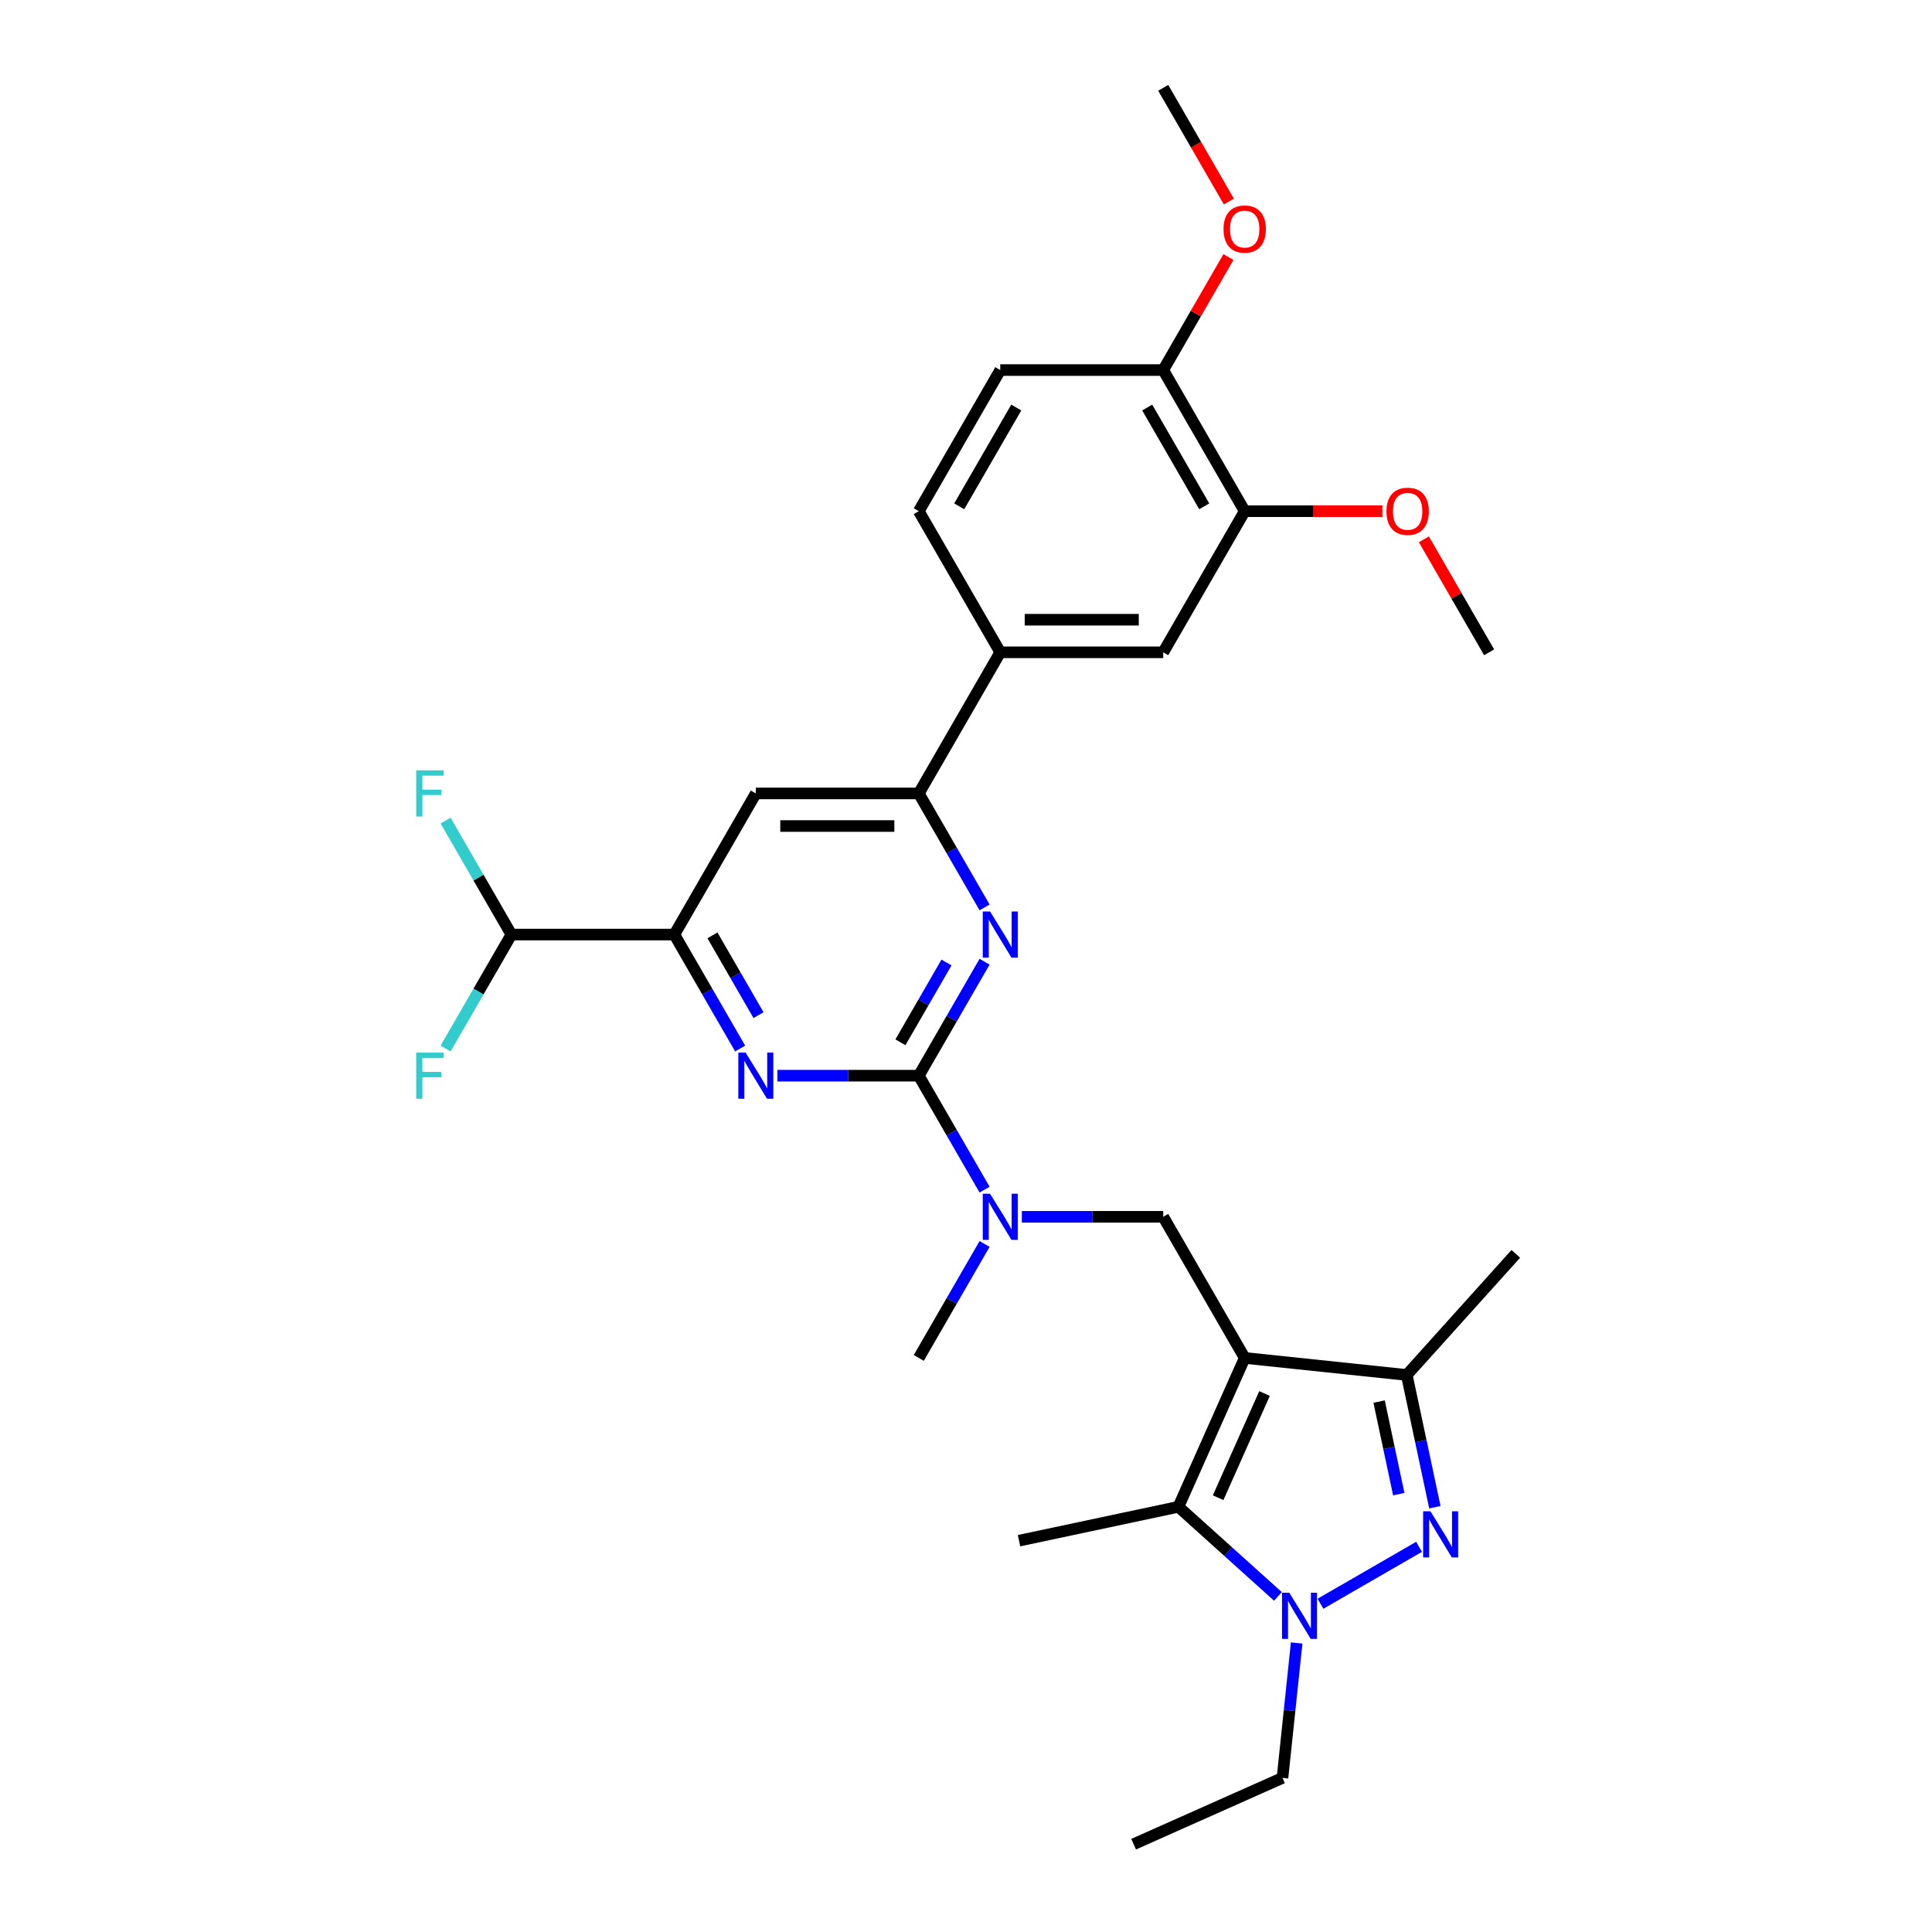 <?xml version='1.0' encoding='iso-8859-1'?>
<svg version='1.1' baseProfile='full'
              xmlns='http://www.w3.org/2000/svg'
                      xmlns:rdkit='http://www.rdkit.org/xml'
                      xmlns:xlink='http://www.w3.org/1999/xlink'
                  xml:space='preserve'
width='1000px' height='1000px' viewBox='0 0 1000 1000'>
<!-- END OF HEADER -->
<rect style='opacity:1.0;fill:#FFFFFF;stroke:none' width='1000' height='1000' x='0' y='0'> </rect>
<path class='bond-3' d='M 644.254,702.864 L 609.948,779.917' style='fill:none;fill-rule:evenodd;stroke:#000000;stroke-width:6px;stroke-linecap:butt;stroke-linejoin:miter;stroke-opacity:1' />
<path class='bond-3' d='M 654.519,721.283 L 630.504,775.22' style='fill:none;fill-rule:evenodd;stroke:#000000;stroke-width:6px;stroke-linecap:butt;stroke-linejoin:miter;stroke-opacity:1' />
<path class='bond-4' d='M 644.254,702.864 L 728.138,711.68' style='fill:none;fill-rule:evenodd;stroke:#000000;stroke-width:6px;stroke-linecap:butt;stroke-linejoin:miter;stroke-opacity:1' />
<path class='bond-7' d='M 644.254,702.864 L 602.081,629.818' style='fill:none;fill-rule:evenodd;stroke:#000000;stroke-width:6px;stroke-linecap:butt;stroke-linejoin:miter;stroke-opacity:1' />
<path class='bond-0' d='M 742.687,780.131 L 735.412,745.905' style='fill:none;fill-rule:evenodd;stroke:#0000FF;stroke-width:6px;stroke-linecap:butt;stroke-linejoin:miter;stroke-opacity:1' />
<path class='bond-0' d='M 735.412,745.905 L 728.138,711.68' style='fill:none;fill-rule:evenodd;stroke:#000000;stroke-width:6px;stroke-linecap:butt;stroke-linejoin:miter;stroke-opacity:1' />
<path class='bond-0' d='M 724.004,773.37 L 718.912,749.413' style='fill:none;fill-rule:evenodd;stroke:#0000FF;stroke-width:6px;stroke-linecap:butt;stroke-linejoin:miter;stroke-opacity:1' />
<path class='bond-0' d='M 718.912,749.413 L 713.82,725.455' style='fill:none;fill-rule:evenodd;stroke:#000000;stroke-width:6px;stroke-linecap:butt;stroke-linejoin:miter;stroke-opacity:1' />
<path class='bond-30' d='M 734.507,800.63 L 683.474,830.094' style='fill:none;fill-rule:evenodd;stroke:#0000FF;stroke-width:6px;stroke-linecap:butt;stroke-linejoin:miter;stroke-opacity:1' />
<path class='bond-1' d='M 475.563,556.773 L 492.593,586.269' style='fill:none;fill-rule:evenodd;stroke:#000000;stroke-width:6px;stroke-linecap:butt;stroke-linejoin:miter;stroke-opacity:1' />
<path class='bond-1' d='M 492.593,586.269 L 509.623,615.766' style='fill:none;fill-rule:evenodd;stroke:#0000FF;stroke-width:6px;stroke-linecap:butt;stroke-linejoin:miter;stroke-opacity:1' />
<path class='bond-5' d='M 475.563,556.773 L 492.593,527.276' style='fill:none;fill-rule:evenodd;stroke:#000000;stroke-width:6px;stroke-linecap:butt;stroke-linejoin:miter;stroke-opacity:1' />
<path class='bond-5' d='M 492.593,527.276 L 509.623,497.779' style='fill:none;fill-rule:evenodd;stroke:#0000FF;stroke-width:6px;stroke-linecap:butt;stroke-linejoin:miter;stroke-opacity:1' />
<path class='bond-5' d='M 466.063,539.489 L 477.984,518.841' style='fill:none;fill-rule:evenodd;stroke:#000000;stroke-width:6px;stroke-linecap:butt;stroke-linejoin:miter;stroke-opacity:1' />
<path class='bond-5' d='M 477.984,518.841 L 489.905,498.194' style='fill:none;fill-rule:evenodd;stroke:#0000FF;stroke-width:6px;stroke-linecap:butt;stroke-linejoin:miter;stroke-opacity:1' />
<path class='bond-6' d='M 475.563,556.773 L 438.974,556.773' style='fill:none;fill-rule:evenodd;stroke:#000000;stroke-width:6px;stroke-linecap:butt;stroke-linejoin:miter;stroke-opacity:1' />
<path class='bond-6' d='M 438.974,556.773 L 402.385,556.773' style='fill:none;fill-rule:evenodd;stroke:#0000FF;stroke-width:6px;stroke-linecap:butt;stroke-linejoin:miter;stroke-opacity:1' />
<path class='bond-2' d='M 661.461,826.3 L 635.704,803.109' style='fill:none;fill-rule:evenodd;stroke:#0000FF;stroke-width:6px;stroke-linecap:butt;stroke-linejoin:miter;stroke-opacity:1' />
<path class='bond-2' d='M 635.704,803.109 L 609.948,779.917' style='fill:none;fill-rule:evenodd;stroke:#000000;stroke-width:6px;stroke-linecap:butt;stroke-linejoin:miter;stroke-opacity:1' />
<path class='bond-19' d='M 671.152,850.407 L 667.482,885.323' style='fill:none;fill-rule:evenodd;stroke:#0000FF;stroke-width:6px;stroke-linecap:butt;stroke-linejoin:miter;stroke-opacity:1' />
<path class='bond-19' d='M 667.482,885.323 L 663.812,920.239' style='fill:none;fill-rule:evenodd;stroke:#000000;stroke-width:6px;stroke-linecap:butt;stroke-linejoin:miter;stroke-opacity:1' />
<path class='bond-22' d='M 609.948,779.917 L 527.445,797.454' style='fill:none;fill-rule:evenodd;stroke:#000000;stroke-width:6px;stroke-linecap:butt;stroke-linejoin:miter;stroke-opacity:1' />
<path class='bond-24' d='M 728.138,711.68 L 784.576,648.999' style='fill:none;fill-rule:evenodd;stroke:#000000;stroke-width:6px;stroke-linecap:butt;stroke-linejoin:miter;stroke-opacity:1' />
<path class='bond-8' d='M 509.623,469.675 L 492.593,440.179' style='fill:none;fill-rule:evenodd;stroke:#0000FF;stroke-width:6px;stroke-linecap:butt;stroke-linejoin:miter;stroke-opacity:1' />
<path class='bond-8' d='M 492.593,440.179 L 475.563,410.682' style='fill:none;fill-rule:evenodd;stroke:#000000;stroke-width:6px;stroke-linecap:butt;stroke-linejoin:miter;stroke-opacity:1' />
<path class='bond-9' d='M 383.104,542.721 L 366.074,513.224' style='fill:none;fill-rule:evenodd;stroke:#0000FF;stroke-width:6px;stroke-linecap:butt;stroke-linejoin:miter;stroke-opacity:1' />
<path class='bond-9' d='M 366.074,513.224 L 349.044,483.727' style='fill:none;fill-rule:evenodd;stroke:#000000;stroke-width:6px;stroke-linecap:butt;stroke-linejoin:miter;stroke-opacity:1' />
<path class='bond-9' d='M 392.604,525.437 L 380.683,504.789' style='fill:none;fill-rule:evenodd;stroke:#0000FF;stroke-width:6px;stroke-linecap:butt;stroke-linejoin:miter;stroke-opacity:1' />
<path class='bond-9' d='M 380.683,504.789 L 368.762,484.142' style='fill:none;fill-rule:evenodd;stroke:#000000;stroke-width:6px;stroke-linecap:butt;stroke-linejoin:miter;stroke-opacity:1' />
<path class='bond-10' d='M 602.081,629.818 L 565.492,629.818' style='fill:none;fill-rule:evenodd;stroke:#000000;stroke-width:6px;stroke-linecap:butt;stroke-linejoin:miter;stroke-opacity:1' />
<path class='bond-10' d='M 565.492,629.818 L 528.903,629.818' style='fill:none;fill-rule:evenodd;stroke:#0000FF;stroke-width:6px;stroke-linecap:butt;stroke-linejoin:miter;stroke-opacity:1' />
<path class='bond-12' d='M 475.563,410.682 L 517.736,337.636' style='fill:none;fill-rule:evenodd;stroke:#000000;stroke-width:6px;stroke-linecap:butt;stroke-linejoin:miter;stroke-opacity:1' />
<path class='bond-31' d='M 475.563,410.682 L 391.217,410.682' style='fill:none;fill-rule:evenodd;stroke:#000000;stroke-width:6px;stroke-linecap:butt;stroke-linejoin:miter;stroke-opacity:1' />
<path class='bond-31' d='M 462.911,427.551 L 403.869,427.551' style='fill:none;fill-rule:evenodd;stroke:#000000;stroke-width:6px;stroke-linecap:butt;stroke-linejoin:miter;stroke-opacity:1' />
<path class='bond-11' d='M 349.044,483.727 L 391.217,410.682' style='fill:none;fill-rule:evenodd;stroke:#000000;stroke-width:6px;stroke-linecap:butt;stroke-linejoin:miter;stroke-opacity:1' />
<path class='bond-15' d='M 349.044,483.727 L 264.699,483.727' style='fill:none;fill-rule:evenodd;stroke:#000000;stroke-width:6px;stroke-linecap:butt;stroke-linejoin:miter;stroke-opacity:1' />
<path class='bond-26' d='M 509.623,643.87 L 492.593,673.367' style='fill:none;fill-rule:evenodd;stroke:#0000FF;stroke-width:6px;stroke-linecap:butt;stroke-linejoin:miter;stroke-opacity:1' />
<path class='bond-26' d='M 492.593,673.367 L 475.563,702.864' style='fill:none;fill-rule:evenodd;stroke:#000000;stroke-width:6px;stroke-linecap:butt;stroke-linejoin:miter;stroke-opacity:1' />
<path class='bond-13' d='M 517.736,337.636 L 602.081,337.636' style='fill:none;fill-rule:evenodd;stroke:#000000;stroke-width:6px;stroke-linecap:butt;stroke-linejoin:miter;stroke-opacity:1' />
<path class='bond-13' d='M 530.388,320.767 L 589.429,320.767' style='fill:none;fill-rule:evenodd;stroke:#000000;stroke-width:6px;stroke-linecap:butt;stroke-linejoin:miter;stroke-opacity:1' />
<path class='bond-17' d='M 517.736,337.636 L 475.563,264.591' style='fill:none;fill-rule:evenodd;stroke:#000000;stroke-width:6px;stroke-linecap:butt;stroke-linejoin:miter;stroke-opacity:1' />
<path class='bond-14' d='M 602.081,337.636 L 644.254,264.591' style='fill:none;fill-rule:evenodd;stroke:#000000;stroke-width:6px;stroke-linecap:butt;stroke-linejoin:miter;stroke-opacity:1' />
<path class='bond-23' d='M 644.254,264.591 L 679.89,264.591' style='fill:none;fill-rule:evenodd;stroke:#000000;stroke-width:6px;stroke-linecap:butt;stroke-linejoin:miter;stroke-opacity:1' />
<path class='bond-23' d='M 679.89,264.591 L 715.526,264.591' style='fill:none;fill-rule:evenodd;stroke:#FF0000;stroke-width:6px;stroke-linecap:butt;stroke-linejoin:miter;stroke-opacity:1' />
<path class='bond-32' d='M 644.254,264.591 L 602.081,191.545' style='fill:none;fill-rule:evenodd;stroke:#000000;stroke-width:6px;stroke-linecap:butt;stroke-linejoin:miter;stroke-opacity:1' />
<path class='bond-32' d='M 623.319,262.069 L 593.798,210.937' style='fill:none;fill-rule:evenodd;stroke:#000000;stroke-width:6px;stroke-linecap:butt;stroke-linejoin:miter;stroke-opacity:1' />
<path class='bond-20' d='M 264.699,483.727 L 247.669,454.231' style='fill:none;fill-rule:evenodd;stroke:#000000;stroke-width:6px;stroke-linecap:butt;stroke-linejoin:miter;stroke-opacity:1' />
<path class='bond-20' d='M 247.669,454.231 L 230.639,424.734' style='fill:none;fill-rule:evenodd;stroke:#33CCCC;stroke-width:6px;stroke-linecap:butt;stroke-linejoin:miter;stroke-opacity:1' />
<path class='bond-21' d='M 264.699,483.727 L 247.669,513.224' style='fill:none;fill-rule:evenodd;stroke:#000000;stroke-width:6px;stroke-linecap:butt;stroke-linejoin:miter;stroke-opacity:1' />
<path class='bond-21' d='M 247.669,513.224 L 230.639,542.721' style='fill:none;fill-rule:evenodd;stroke:#33CCCC;stroke-width:6px;stroke-linecap:butt;stroke-linejoin:miter;stroke-opacity:1' />
<path class='bond-16' d='M 602.081,191.545 L 517.736,191.545' style='fill:none;fill-rule:evenodd;stroke:#000000;stroke-width:6px;stroke-linecap:butt;stroke-linejoin:miter;stroke-opacity:1' />
<path class='bond-25' d='M 602.081,191.545 L 618.965,162.302' style='fill:none;fill-rule:evenodd;stroke:#000000;stroke-width:6px;stroke-linecap:butt;stroke-linejoin:miter;stroke-opacity:1' />
<path class='bond-25' d='M 618.965,162.302 L 635.849,133.058' style='fill:none;fill-rule:evenodd;stroke:#FF0000;stroke-width:6px;stroke-linecap:butt;stroke-linejoin:miter;stroke-opacity:1' />
<path class='bond-18' d='M 475.563,264.591 L 517.736,191.545' style='fill:none;fill-rule:evenodd;stroke:#000000;stroke-width:6px;stroke-linecap:butt;stroke-linejoin:miter;stroke-opacity:1' />
<path class='bond-18' d='M 496.498,262.069 L 526.019,210.937' style='fill:none;fill-rule:evenodd;stroke:#000000;stroke-width:6px;stroke-linecap:butt;stroke-linejoin:miter;stroke-opacity:1' />
<path class='bond-29' d='M 663.812,920.239 L 586.759,954.545' style='fill:none;fill-rule:evenodd;stroke:#000000;stroke-width:6px;stroke-linecap:butt;stroke-linejoin:miter;stroke-opacity:1' />
<path class='bond-27' d='M 737.005,279.149 L 753.889,308.393' style='fill:none;fill-rule:evenodd;stroke:#FF0000;stroke-width:6px;stroke-linecap:butt;stroke-linejoin:miter;stroke-opacity:1' />
<path class='bond-27' d='M 753.889,308.393 L 770.773,337.636' style='fill:none;fill-rule:evenodd;stroke:#000000;stroke-width:6px;stroke-linecap:butt;stroke-linejoin:miter;stroke-opacity:1' />
<path class='bond-28' d='M 636.063,104.313 L 619.072,74.884' style='fill:none;fill-rule:evenodd;stroke:#FF0000;stroke-width:6px;stroke-linecap:butt;stroke-linejoin:miter;stroke-opacity:1' />
<path class='bond-28' d='M 619.072,74.884 L 602.081,45.455' style='fill:none;fill-rule:evenodd;stroke:#000000;stroke-width:6px;stroke-linecap:butt;stroke-linejoin:miter;stroke-opacity:1' />
<path  class='atom-1' d='M 740.394 782.239
L 748.221 794.891
Q 748.997 796.139, 750.246 798.4
Q 751.494 800.66, 751.561 800.795
L 751.561 782.239
L 754.733 782.239
L 754.733 806.126
L 751.46 806.126
L 743.059 792.293
Q 742.081 790.674, 741.035 788.818
Q 740.023 786.963, 739.719 786.389
L 739.719 806.126
L 736.615 806.126
L 736.615 782.239
L 740.394 782.239
' fill='#0000FF'/>
<path  class='atom-3' d='M 667.349 824.412
L 675.176 837.064
Q 675.952 838.312, 677.2 840.573
Q 678.449 842.833, 678.516 842.968
L 678.516 824.412
L 681.687 824.412
L 681.687 848.299
L 678.415 848.299
L 670.014 834.466
Q 669.036 832.847, 667.99 830.991
Q 666.978 829.135, 666.674 828.562
L 666.674 848.299
L 663.57 848.299
L 663.57 824.412
L 667.349 824.412
' fill='#0000FF'/>
<path  class='atom-6' d='M 512.456 471.784
L 520.283 484.436
Q 521.059 485.684, 522.307 487.945
Q 523.556 490.205, 523.623 490.34
L 523.623 471.784
L 526.794 471.784
L 526.794 495.671
L 523.522 495.671
L 515.121 481.838
Q 514.143 480.218, 513.097 478.363
Q 512.085 476.507, 511.781 475.934
L 511.781 495.671
L 508.677 495.671
L 508.677 471.784
L 512.456 471.784
' fill='#0000FF'/>
<path  class='atom-7' d='M 385.937 544.829
L 393.764 557.481
Q 394.54 558.73, 395.789 560.99
Q 397.037 563.25, 397.105 563.385
L 397.105 544.829
L 400.276 544.829
L 400.276 568.716
L 397.003 568.716
L 388.603 554.883
Q 387.624 553.264, 386.578 551.408
Q 385.566 549.553, 385.262 548.979
L 385.262 568.716
L 382.159 568.716
L 382.159 544.829
L 385.937 544.829
' fill='#0000FF'/>
<path  class='atom-11' d='M 512.456 617.875
L 520.283 630.527
Q 521.059 631.775, 522.307 634.035
Q 523.556 636.296, 523.623 636.431
L 523.623 617.875
L 526.794 617.875
L 526.794 641.762
L 523.522 641.762
L 515.121 627.929
Q 514.143 626.309, 513.097 624.454
Q 512.085 622.598, 511.781 622.025
L 511.781 641.762
L 508.677 641.762
L 508.677 617.875
L 512.456 617.875
' fill='#0000FF'/>
<path  class='atom-21' d='M 215.424 398.738
L 229.628 398.738
L 229.628 401.471
L 218.629 401.471
L 218.629 408.725
L 228.413 408.725
L 228.413 411.492
L 218.629 411.492
L 218.629 422.625
L 215.424 422.625
L 215.424 398.738
' fill='#33CCCC'/>
<path  class='atom-22' d='M 215.424 544.829
L 229.628 544.829
L 229.628 547.562
L 218.629 547.562
L 218.629 554.816
L 228.413 554.816
L 228.413 557.582
L 218.629 557.582
L 218.629 568.716
L 215.424 568.716
L 215.424 544.829
' fill='#33CCCC'/>
<path  class='atom-24' d='M 717.635 264.658
Q 717.635 258.923, 720.469 255.718
Q 723.303 252.513, 728.6 252.513
Q 733.897 252.513, 736.731 255.718
Q 739.565 258.923, 739.565 264.658
Q 739.565 270.461, 736.697 273.768
Q 733.829 277.04, 728.6 277.04
Q 723.337 277.04, 720.469 273.768
Q 717.635 270.495, 717.635 264.658
M 728.6 274.341
Q 732.243 274.341, 734.2 271.912
Q 736.191 269.449, 736.191 264.658
Q 736.191 259.969, 734.2 257.607
Q 732.243 255.212, 728.6 255.212
Q 724.956 255.212, 722.965 257.573
Q 721.009 259.935, 721.009 264.658
Q 721.009 269.483, 722.965 271.912
Q 724.956 274.341, 728.6 274.341
' fill='#FF0000'/>
<path  class='atom-26' d='M 633.289 118.567
Q 633.289 112.832, 636.123 109.627
Q 638.957 106.422, 644.254 106.422
Q 649.551 106.422, 652.385 109.627
Q 655.219 112.832, 655.219 118.567
Q 655.219 124.37, 652.351 127.677
Q 649.484 130.949, 644.254 130.949
Q 638.991 130.949, 636.123 127.677
Q 633.289 124.404, 633.289 118.567
M 644.254 128.25
Q 647.898 128.25, 649.855 125.821
Q 651.845 123.358, 651.845 118.567
Q 651.845 113.878, 649.855 111.516
Q 647.898 109.121, 644.254 109.121
Q 640.61 109.121, 638.62 111.482
Q 636.663 113.844, 636.663 118.567
Q 636.663 123.392, 638.62 125.821
Q 640.61 128.25, 644.254 128.25
' fill='#FF0000'/>
</svg>
